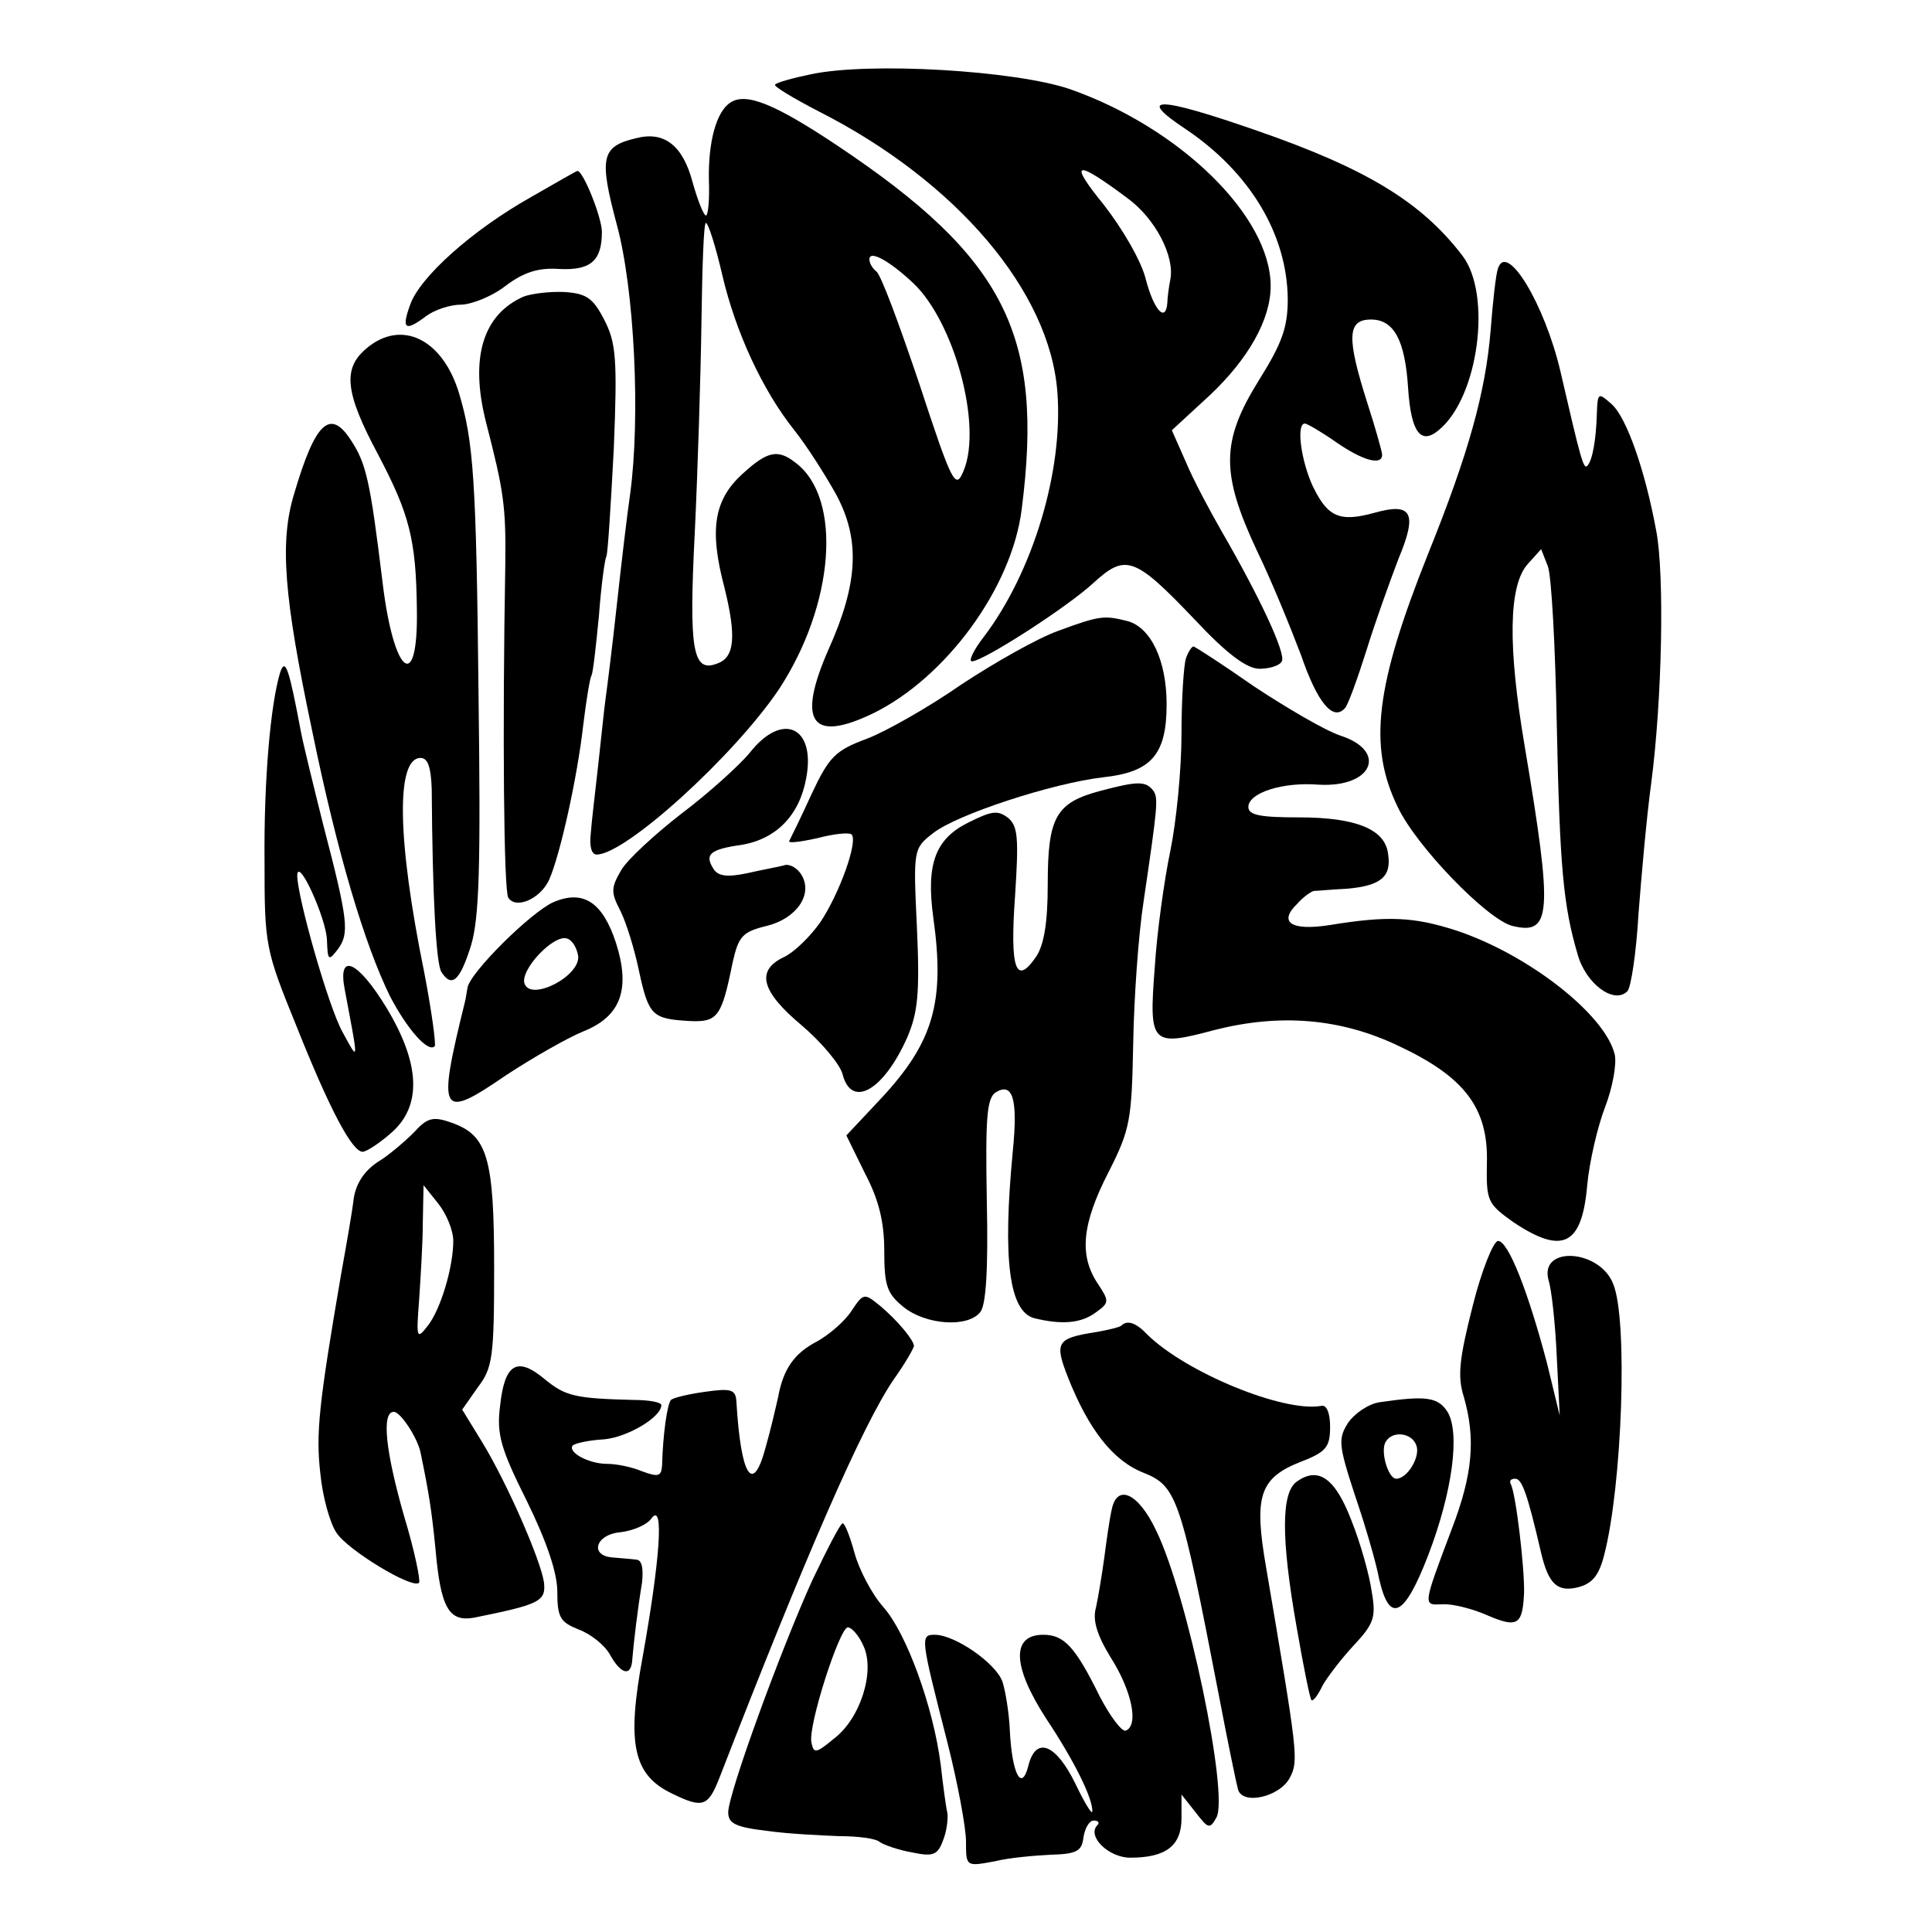 <?xml version="1.0" standalone="no"?>
<!DOCTYPE svg PUBLIC "-//W3C//DTD SVG 20010904//EN"
 "http://www.w3.org/TR/2001/REC-SVG-20010904/DTD/svg10.dtd">
<svg version="1.0" xmlns="http://www.w3.org/2000/svg"
 width="260pt" height="260pt" viewBox="0 0 260 260"
 preserveAspectRatio="xMidYMid meet">
<g transform="translate(0,260) scale(0.1,-0.1)"
fill="#000000" stroke="none">
<path d="M1091 2500 c-24 -5 -46 -11 -48 -14 -2 -2 24 -18 59 -36 185 -94 311
-242 321 -378 8 -106 -33 -242 -99 -329 -14 -18 -21 -33 -16 -33 15 0 130 74
164 106 43 39 55 35 136 -50 43 -46 70 -66 87 -66 13 0 27 4 30 10 6 10 -30
87 -81 175 -16 28 -38 69 -48 93 l-19 43 51 47 c52 49 82 102 82 147 0 94
-122 213 -270 265 -73 25 -269 37 -349 20z m428 -168 c36 -27 62 -77 56 -108
-2 -10 -4 -25 -4 -31 -2 -28 -18 -11 -29 31 -6 25 -32 69 -57 101 -48 59 -38
61 34 7z"/>
<path d="M983 2462 c-19 -12 -30 -53 -29 -104 1 -27 -1 -48 -4 -48 -3 0 -11
20 -18 45 -13 49 -38 69 -76 59 -47 -11 -50 -26 -26 -116 24 -88 32 -260 18
-363 -4 -27 -12 -95 -18 -150 -6 -55 -13 -111 -15 -125 -2 -14 -6 -54 -10 -90
-4 -36 -9 -77 -10 -92 -2 -17 1 -28 8 -28 39 0 185 133 245 222 75 114 86 257
23 305 -24 19 -38 16 -71 -14 -39 -35 -46 -75 -25 -154 16 -65 14 -94 -10
-102 -33 -13 -38 19 -30 176 4 84 8 212 9 284 1 73 3 133 6 133 3 0 13 -31 22
-70 18 -77 54 -155 97 -209 16 -20 41 -59 56 -86 33 -61 30 -120 -10 -209 -43
-98 -23 -126 60 -86 98 48 187 169 200 275 30 234 -22 338 -248 489 -84 56
-123 72 -144 58z m246 -243 c55 -52 93 -191 68 -252 -11 -27 -15 -20 -60 117
-27 80 -52 148 -58 151 -5 4 -9 11 -9 16 0 13 27 -2 59 -32z"/>
<path d="M1596 2426 c86 -58 136 -141 137 -228 0 -38 -7 -59 -39 -110 -51 -82
-51 -125 -3 -228 20 -41 46 -105 60 -142 22 -64 43 -89 59 -71 4 4 17 40 29
78 12 39 32 94 43 123 26 62 18 76 -32 62 -47 -13 -63 -6 -83 35 -16 34 -23
85 -11 85 3 0 22 -11 42 -25 36 -25 62 -32 62 -17 0 4 -9 36 -20 70 -28 88
-27 112 5 112 31 0 46 -28 50 -93 4 -59 17 -76 41 -56 54 44 72 183 32 235
-55 72 -129 117 -276 168 -135 47 -164 47 -96 2z"/>
<path d="M715 2335 c-80 -45 -150 -108 -163 -145 -12 -33 -7 -37 22 -15 11 8
32 15 46 15 14 0 42 11 60 25 25 19 45 25 73 23 42 -2 57 11 57 50 0 19 -25
82 -33 82 -1 0 -29 -16 -62 -35z"/>
<path d="M2016 2239 c-3 -8 -7 -45 -10 -84 -7 -84 -30 -166 -84 -300 -71 -178
-81 -259 -41 -341 25 -53 120 -151 154 -160 53 -13 55 15 17 241 -23 135 -22
217 4 246 l18 20 9 -23 c5 -13 10 -108 12 -211 4 -196 9 -246 28 -311 11 -40
49 -68 67 -50 5 5 12 52 15 104 4 52 11 131 17 175 15 114 18 282 7 340 -15
82 -40 153 -60 171 -18 16 -19 16 -20 -12 -1 -36 -6 -64 -13 -71 -5 -5 -9 10
-36 127 -21 90 -72 175 -84 139z"/>
<path d="M705 2201 c-55 -24 -73 -82 -51 -169 24 -93 27 -113 26 -192 -4 -224
-2 -439 4 -448 10 -16 43 -2 55 24 15 34 38 138 46 209 4 33 9 63 11 66 2 3 6
39 10 80 3 41 8 77 10 80 2 4 6 69 10 145 5 122 3 143 -13 174 -15 29 -24 35
-53 37 -19 1 -44 -2 -55 -6z"/>
<path d="M493 2131 c-32 -27 -29 -59 16 -143 42 -80 51 -114 52 -208 2 -114
-31 -89 -46 35 -17 139 -22 161 -43 193 -28 43 -48 23 -76 -72 -20 -65 -14
-139 24 -319 34 -166 71 -289 105 -358 23 -44 51 -76 60 -67 2 2 -4 47 -14 99
-37 181 -38 289 -5 289 10 0 14 -13 15 -42 1 -147 6 -235 13 -246 14 -22 25
-12 40 36 11 37 13 106 10 337 -3 292 -7 341 -26 405 -22 74 -78 101 -125 61z"/>
<path d="M1424 1751 c-28 -10 -86 -43 -130 -72 -43 -30 -101 -63 -127 -73 -43
-16 -51 -24 -75 -75 -14 -31 -28 -59 -30 -63 -1 -3 15 -1 38 4 22 6 43 8 46 5
9 -9 -16 -79 -42 -118 -14 -20 -36 -41 -49 -47 -38 -18 -31 -46 24 -92 27 -23
52 -53 55 -66 12 -46 55 -22 87 50 14 33 17 58 13 147 -5 106 -5 107 22 128
32 25 160 67 229 75 64 7 85 30 85 98 0 59 -21 103 -52 112 -32 8 -37 8 -94
-13z"/>
<path d="M1596 1714 c-3 -9 -6 -55 -6 -102 0 -48 -7 -118 -15 -157 -8 -38 -18
-109 -21 -157 -8 -104 -5 -107 81 -84 87 22 168 16 246 -21 90 -42 122 -84
120 -158 -1 -52 1 -55 36 -80 66 -44 92 -31 99 50 3 32 14 79 24 105 10 26 16
58 13 71 -13 54 -117 135 -214 167 -56 18 -91 20 -170 7 -52 -8 -69 4 -43 29
8 9 18 16 22 17 4 0 24 2 45 3 45 4 60 16 55 47 -4 33 -43 49 -120 49 -52 0
-68 3 -68 14 0 19 46 34 95 30 72 -4 93 45 29 66 -21 7 -72 37 -116 66 -43 30
-80 54 -82 54 -2 0 -7 -7 -10 -16z"/>
<path d="M377 1695 c-13 -43 -22 -145 -21 -255 0 -112 1 -118 43 -221 45 -113
75 -169 89 -169 5 0 22 11 38 25 42 36 40 93 -6 169 -39 64 -66 75 -56 24 19
-101 19 -97 -3 -57 -19 34 -61 182 -61 211 1 26 39 -58 40 -87 1 -28 2 -29 15
-12 15 21 14 37 -20 167 -13 52 -27 109 -30 125 -16 85 -21 101 -28 80z"/>
<path d="M1009 1587 c-14 -17 -56 -55 -92 -82 -36 -28 -73 -62 -81 -76 -14
-24 -14 -30 -1 -55 8 -16 19 -52 25 -81 13 -60 18 -64 67 -67 39 -2 44 5 59
79 8 35 13 41 46 49 40 10 62 42 47 68 -5 9 -15 15 -22 14 -6 -2 -29 -6 -51
-11 -28 -6 -40 -4 -46 6 -12 19 -5 26 38 32 47 8 78 40 87 90 13 69 -32 90
-76 34z"/>
<path d="M1482 1536 c-61 -16 -72 -35 -72 -126 0 -52 -5 -82 -16 -98 -27 -39
-35 -16 -28 82 5 77 4 94 -9 105 -14 11 -22 10 -54 -6 -44 -22 -57 -55 -47
-128 16 -114 0 -168 -71 -244 l-46 -49 25 -51 c19 -36 26 -66 26 -105 0 -47 4
-57 26 -75 30 -24 86 -28 103 -7 8 9 11 58 9 150 -2 112 0 138 12 146 23 14
30 -9 23 -79 -14 -146 -5 -216 29 -225 37 -9 63 -7 83 8 18 13 18 15 2 39 -25
38 -21 80 15 150 29 57 31 70 33 172 1 61 7 147 14 192 19 129 20 139 13 149
-10 13 -21 13 -70 0z"/>
<path d="M745 1386 c-30 -13 -114 -96 -116 -116 -1 -5 -2 -13 -3 -17 -38 -154
-34 -161 55 -100 35 23 82 50 104 59 50 20 64 56 44 119 -18 55 -44 72 -84 55z
m33 -72 c4 -27 -63 -62 -72 -38 -7 18 39 67 57 61 7 -2 13 -12 15 -23z"/>
<path d="M557 1076 c-12 -12 -34 -31 -49 -40 -18 -12 -29 -29 -32 -49 -2 -18
-10 -63 -17 -102 -30 -175 -34 -214 -28 -267 3 -32 13 -68 22 -81 15 -23 102
-76 111 -67 2 3 -6 43 -20 89 -25 87 -31 141 -14 141 9 0 32 -35 36 -55 11
-53 15 -78 20 -129 7 -80 18 -99 52 -93 89 18 97 22 94 48 -5 31 -49 132 -83
188 l-27 44 21 30 c20 26 22 41 22 161 0 148 -9 178 -57 195 -25 9 -33 7 -51
-13z m53 -146 c0 -35 -17 -93 -35 -115 -14 -18 -15 -16 -11 35 2 30 5 78 5
105 l1 50 20 -25 c11 -14 20 -36 20 -50z"/>
<path d="M1982 843 c-18 -71 -21 -95 -12 -123 16 -56 12 -104 -16 -177 -40
-106 -39 -103 -13 -102 13 1 41 -6 61 -15 40 -17 47 -13 49 30 1 32 -11 135
-18 147 -2 4 0 7 6 7 9 0 16 -18 35 -100 10 -42 22 -53 50 -46 19 5 28 16 35
44 24 93 32 316 12 364 -18 47 -100 52 -87 5 4 -12 9 -58 11 -102 l4 -80 -17
70 c-25 95 -52 165 -66 165 -6 0 -22 -39 -34 -87z"/>
<path d="M1146 836 c-9 -14 -30 -32 -46 -41 -31 -16 -46 -37 -53 -76 -3 -13
-10 -44 -17 -68 -17 -63 -33 -38 -39 63 -1 16 -7 18 -42 13 -22 -3 -43 -8 -46
-11 -5 -5 -11 -47 -12 -88 -1 -15 -5 -16 -27 -8 -14 6 -35 10 -47 10 -25 0
-54 16 -46 25 4 3 23 7 42 8 32 3 77 30 77 46 0 4 -17 7 -37 7 -79 2 -92 5
-120 28 -37 31 -54 21 -60 -36 -5 -38 1 -58 36 -128 27 -55 41 -97 41 -122 0
-35 4 -41 29 -51 16 -6 35 -21 42 -34 15 -27 29 -30 30 -5 2 23 7 66 13 102 2
19 0 30 -7 31 -7 1 -21 2 -32 3 -32 2 -24 31 10 34 17 2 36 10 42 19 17 22 11
-57 -12 -186 -22 -118 -13 -160 40 -185 41 -20 48 -17 63 21 116 299 193 476
235 537 15 21 27 42 27 45 -1 8 -21 33 -46 54 -21 17 -22 17 -38 -7z"/>
<path d="M1509 816 c-2 -2 -18 -6 -36 -9 -51 -8 -54 -14 -36 -60 28 -71 61
-113 102 -129 45 -18 50 -34 101 -298 12 -63 24 -121 26 -128 6 -22 57 -10 70
16 12 23 10 34 -32 282 -17 97 -9 121 47 143 34 13 39 20 39 47 0 19 -5 30
-12 28 -51 -9 -182 45 -234 96 -15 16 -27 20 -35 12z"/>
<path d="M1857 713 c-15 -2 -34 -15 -43 -28 -13 -21 -13 -29 9 -96 14 -41 29
-92 33 -114 14 -61 34 -51 66 32 33 86 43 165 26 193 -13 20 -29 22 -91 13z
m49 -58 c6 -15 -12 -45 -27 -45 -11 0 -22 38 -14 50 9 15 35 12 41 -5z"/>
<path d="M1745 606 c-21 -15 -21 -77 0 -196 9 -52 18 -97 20 -98 2 -2 9 7 15
20 7 12 26 37 43 55 26 28 29 37 23 71 -3 22 -15 65 -27 95 -22 58 -45 74 -74
53z"/>
<path d="M1496 568 c-3 -13 -7 -42 -10 -65 -3 -22 -8 -52 -11 -66 -5 -17 1
-37 20 -68 28 -44 38 -91 20 -98 -5 -2 -21 19 -35 46 -33 67 -48 83 -76 83
-43 0 -42 -42 4 -113 38 -57 63 -108 62 -125 -1 -4 -11 13 -23 38 -26 53 -53
64 -63 24 -9 -36 -22 -12 -25 47 -1 24 -6 54 -10 66 -9 25 -64 63 -91 63 -20
0 -19 -4 17 -145 14 -55 25 -115 25 -133 0 -34 0 -34 38 -27 20 5 55 8 77 9
34 1 41 5 43 23 2 13 8 23 14 23 6 0 8 -3 5 -6 -15 -15 15 -44 44 -44 48 0 69
16 69 53 l0 32 19 -24 c17 -22 19 -23 28 -7 17 31 -39 300 -81 386 -24 51 -53
64 -60 28z"/>
<path d="M1093 473 c-43 -95 -113 -287 -113 -312 0 -15 10 -20 53 -25 28 -4
72 -6 96 -7 25 0 50 -3 55 -8 6 -4 26 -11 44 -14 28 -6 34 -3 41 16 5 12 7 29
6 37 -2 8 -6 38 -9 65 -10 78 -46 177 -77 212 -16 18 -33 51 -39 73 -6 22 -13
40 -16 40 -3 0 -21 -35 -41 -77z m69 -88 c16 -34 -4 -98 -40 -125 -24 -20 -27
-20 -30 -5 -5 22 38 155 49 155 5 0 15 -11 21 -25z"/>
</g>
</svg>
